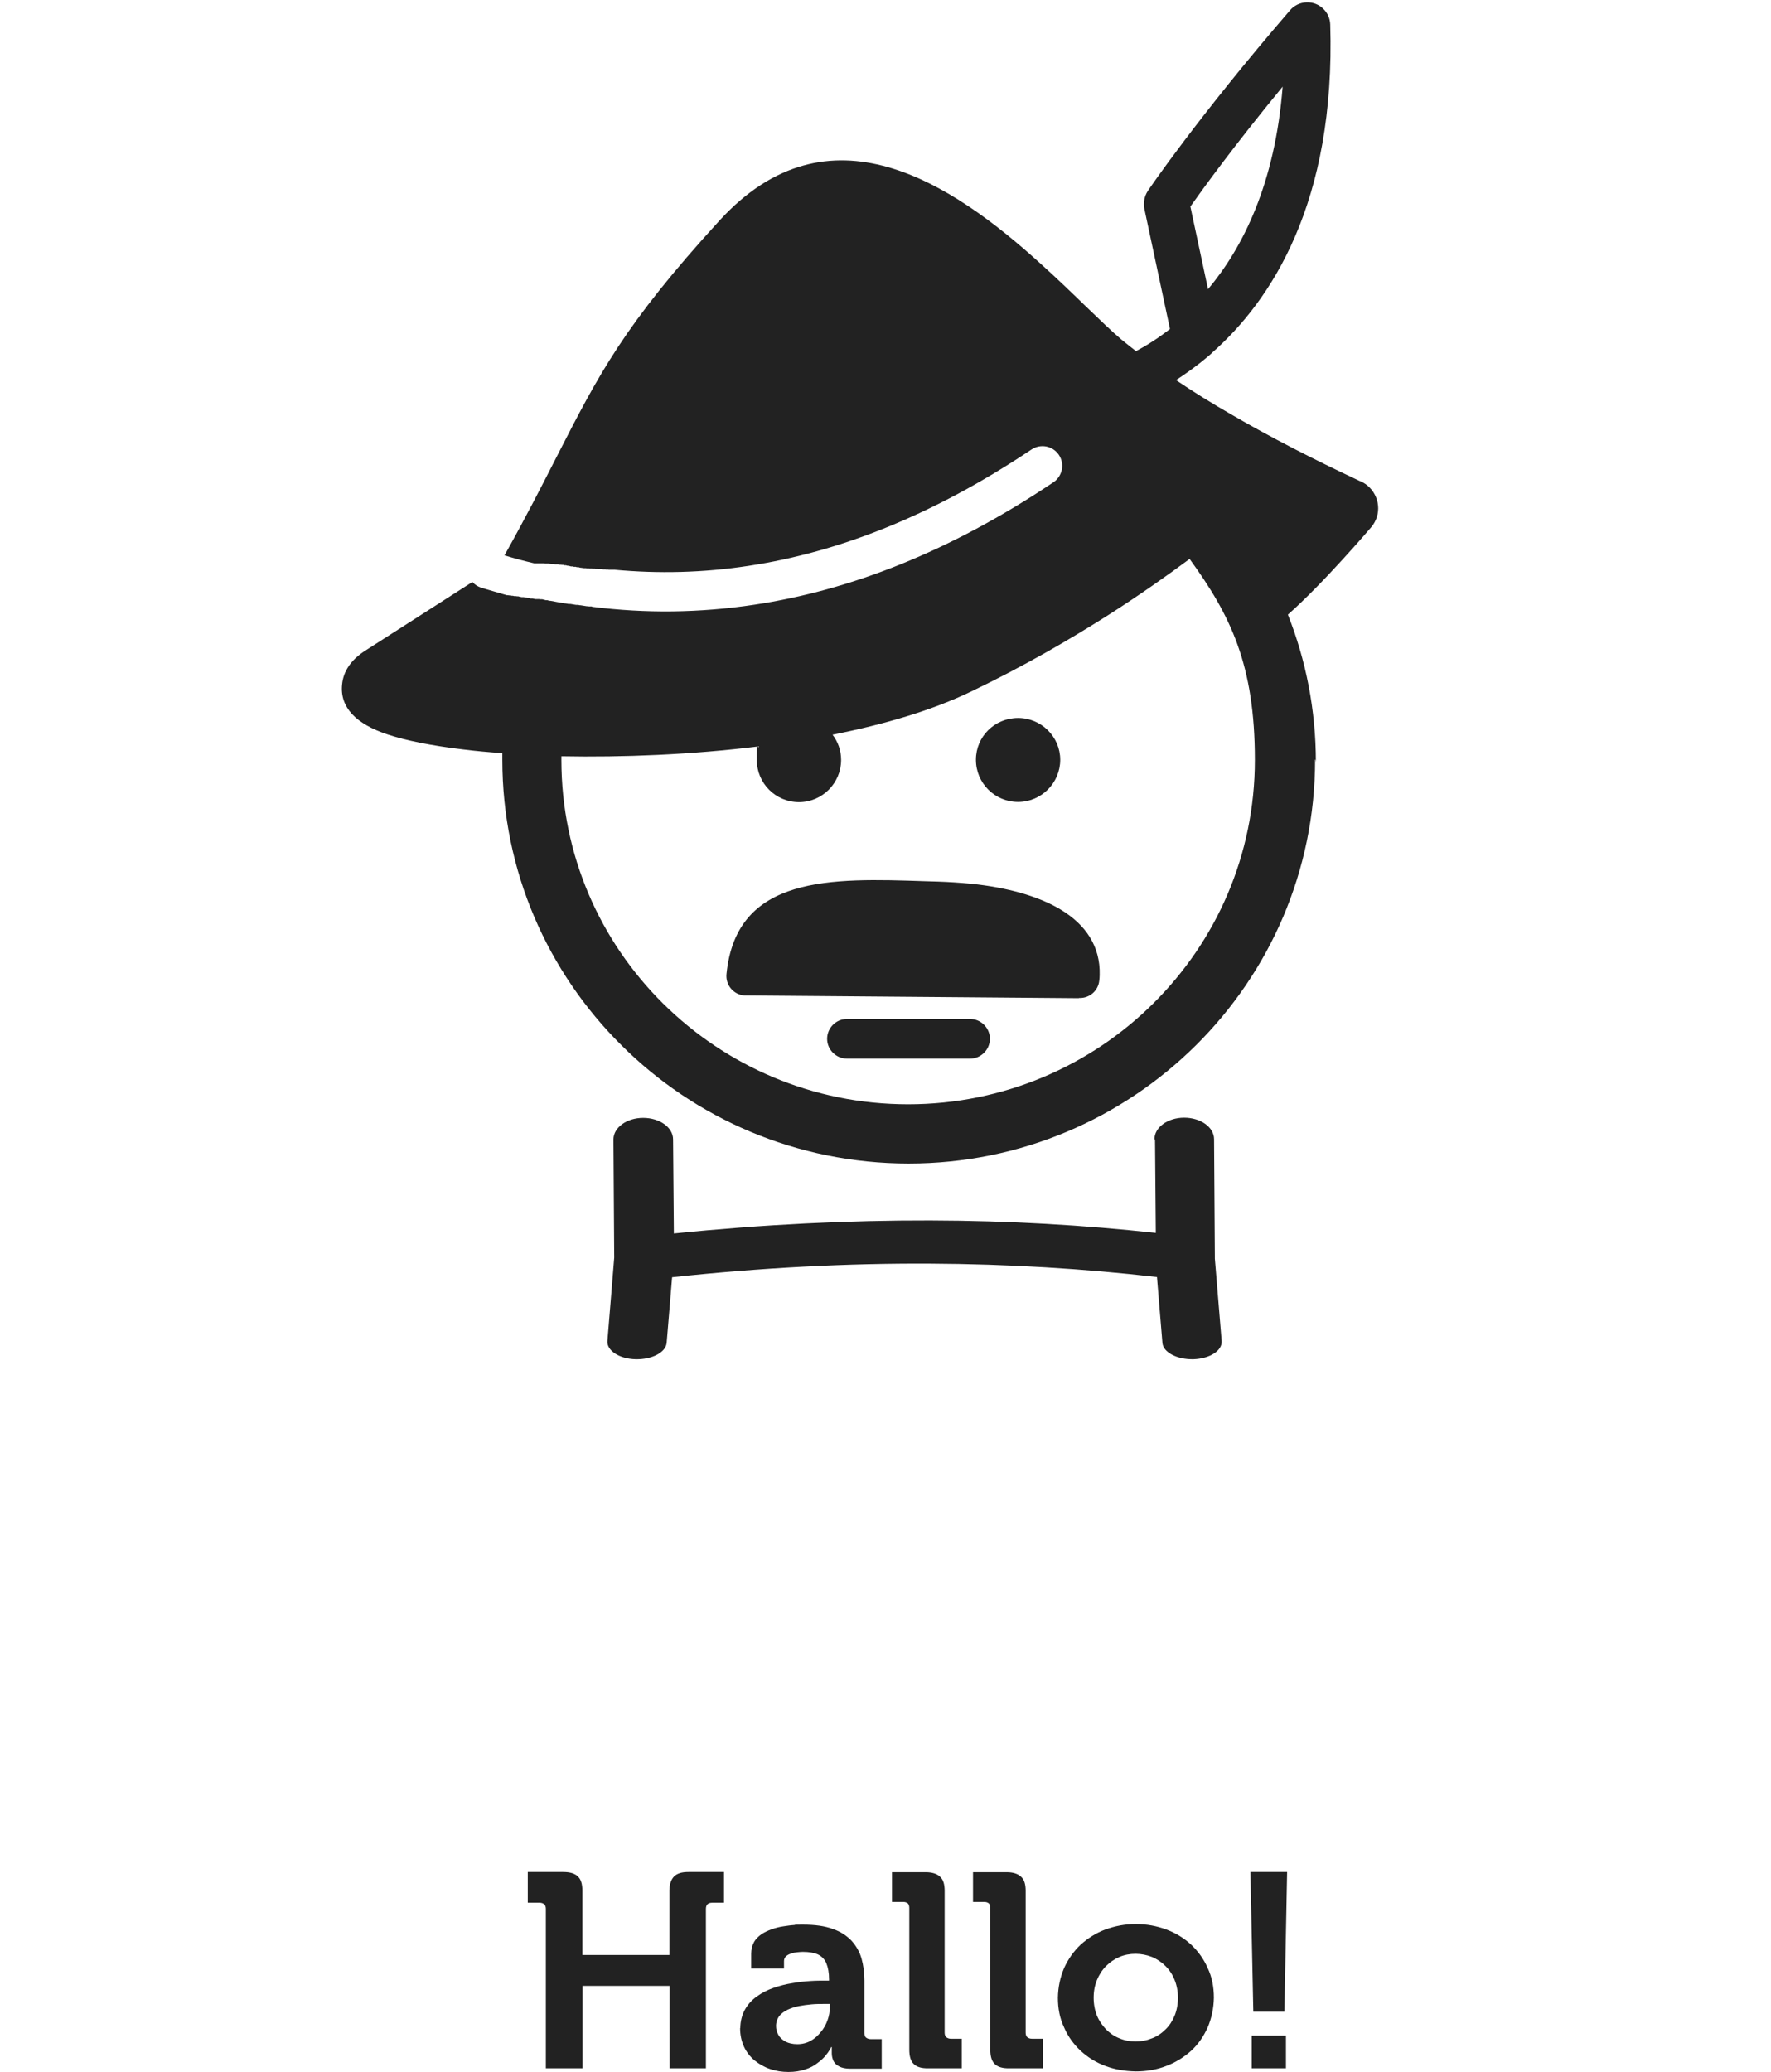 <?xml version="1.0" encoding="UTF-8"?>
<svg xmlns="http://www.w3.org/2000/svg" version="1.1" viewBox="0 0 911.7 1066.3">
  <defs>
    <style>
      .cls-1 {
        fill: none;
      }

      .cls-2 {
        fill: #222;
      }
    </style>
  </defs>
  <!-- Generator: Adobe Illustrator 28.6.0, SVG Export Plug-In . SVG Version: 1.2.0 Build 709)  -->
  <g>
    <g id="Warstwa_1">
      <g>
        <path class="cls-2" d="M499.4,524.4c5.6,0,10.2,4.6,10.2,10.2s-4.6,10.2-10.2,10.2h-63.4c-5.6,0-10.2-4.6-10.2-10.2s4.6-10.2,10.2-10.2h63.4ZM555.3,513.7l-170.9-1.4h-1.3c-5.6-.5-9.7-5.5-9.1-11.1,5.1-51,54.2-49.3,102.2-47.7l6.7.2c5.9.2,11.7.6,17,1.1,18.5,1.9,34.4,6.3,45.8,13.1,13.3,7.9,20.8,19.2,20.4,33.8,0,1-.1,2-.2,2.9-.5,5.2-4.9,9.1-10.2,9h-.2ZM545.8,391c0,11.9-9.7,21.7-21.7,21.7s-21.7-9.7-21.7-21.7,9.7-21.5,21.7-21.5,21.7,9.7,21.7,21.5ZM594.3,586.3c0-6.1,6.8-11.1,15.3-11.1s15.4,4.9,15.4,11.1l.4,60.3v1.1l3.5,42.4c.4,5-6.1,9.1-14.5,9.4-8.5.2-15.7-3.6-16-8.5l-2.8-33.8c-37.4-4.3-76.3-6.7-117.1-6.9-41.9-.2-85.9,2-132.5,7l-2.8,33.7c-.4,5-7.6,8.7-16,8.5-8.5-.2-14.9-4.5-14.5-9.4l3.5-42.9-.4-60.8c0-6.1,6.8-11.1,15.3-11.1s15.4,4.9,15.4,11.1l.4,48.4c46.3-4.7,90.1-6.8,132-6.7,40.6.1,79.2,2.4,116.1,6.4l-.4-48.1h-.1ZM621.9,148.8c17.9-21.3,34.5-54.3,38.4-104.2-25.1,30.5-41.3,52.9-47.5,61.7l9.1,42.6h0ZM612.6,287.5c-12,8.9-25.8,18.6-41.4,28.6-20.9,13.3-44.6,27-71.1,39.7-20.1,9.7-44.7,17-71.5,22.3,2.8,3.7,4.4,8.1,4.4,13,0,11.9-9.7,21.7-21.7,21.7s-21.7-9.7-21.7-21.7.4-4.8,1.1-7c-34.5,4.3-70.1,5.7-101.7,5.1v1.9c0,49,20,93.3,52.3,125.3,32.4,32.1,77,51.9,126.2,51.9s94-19.9,126.2-51.9c32.4-32.1,52.3-76.3,52.3-125.3s-12.5-74.4-33.7-103.6ZM677,391c0,57.3-23.4,109.3-61.3,146.9-37.9,37.6-90.2,60.9-147.9,60.9s-110.2-23.3-147.9-60.9c-37.9-37.6-61.3-89.5-61.3-146.9v-3.4c-7.1-.5-13.8-1.1-20.1-1.9-16.1-1.9-29.6-4.6-39.2-7.8-15.9-5.3-24.4-13.8-23.2-25.6.6-6.7,4.5-12.7,12-17.5l55.1-35.3c1.2,1.4,2.8,2.4,4.7,3,4.3,1.3,8.6,2.5,13,3.8h.8c0,.1.3.1.3.1h.8l.6.2h.6l.8.2h1.1c0,.1.3.1.3.1h.7c0,.1.1.1.1.1h.3c0,.1.5.2.5.2h.5c0,.1.1.1.1.1h1.3c0,.1.4.1.4.1h.2c0,.1.3.1.3.1h.4c0,.1.6.2.6.2h.5l1.1.3h1.1c0,.1.3.1.3.1h.1l.7.2h2.3c0,.1.3.1.3.1h1.2c0,.1.3.1.3.1l1.6.4h.8c0,.1,1.2.3,1.2.3h.3c2.5.5,4.9.9,7.3,1.3h.3l1.6.3h1l3,.5h1l1,.2h.3l3.2.5h.8c0,.1.2.1.2.1h1.5l.3.2h.1c27,3.4,54.9,3.2,83.4-1.1,49.2-7.4,100.5-27.2,153.9-63,4.7-3.2,5.9-9.5,2.8-14.1-3.2-4.7-9.5-5.9-14.2-2.7-50.7,33.9-99.2,52.8-145.5,59.8-23.5,3.6-46.6,4.1-69.1,2h-3c0-.1-.4-.1-.4-.1h-1c0-.1-.5-.1-.5-.1h-1c0-.1-.5-.1-.5-.1h-2c0-.1-.5-.1-.5-.1h-1c0-.1-.1-.1-.1-.1h-1.4c0-.1-.3-.1-.3-.1h-1.2c0-.1-.5-.1-.5-.1h-1c0-.1-.5-.1-.5-.1h-1c0-.1-.5-.1-.5-.1h-.3c0-.1-.2-.1-.2-.1h-.5c0-.1-.5-.1-.5-.1l-.5-.2h-1l-.5-.2h-1l-.5-.2h-1l-.5-.2h-.5l-.5-.2h-.5l-.5-.2h-1l-.4-.2h-.9c0-.1-.4-.1-.4-.1h-.5l-.9-.2h-1.8c0-.1-.3-.1-.3-.1h-1.6c0-.1-.2-.1-.2-.1h-.2l-.9-.2h-1.9c0-.1-.1-.1-.1-.1h-5.3c-5.1-1.2-10.1-2.5-15.3-4.1,11.1-19.8,19.6-36.5,27-51,21.6-42.2,34.5-67.5,83.6-121.2,56.3-61.6,119.5-19.5,165.4,22.1,7.9,7.1,15.7,14.6,22.7,21.4,7.7,7.4,14.3,13.8,19.1,17.8,2.4,1.9,4.8,3.9,7.3,5.8,5.1-2.7,11.1-6.4,17.5-11.4l-13.2-61.9c-.6-3,0-6.3,1.7-9,0-.1,25.9-38.2,73.3-93.1,2-2.4,5.1-4,8.6-4.1,6.4-.2,11.9,4.9,12.1,11.4,2.8,91.6-30.4,142.1-60.8,168.9-.6.7-1.3,1.2-2,1.8-5.7,4.9-11.4,8.9-16.6,12.3,9,6.1,18.4,11.9,28.3,17.6,20.6,12,42.8,23.3,66,34.2,1.5.6,3,1.4,4.3,2.5,6.4,5.4,7.4,14.9,1.9,21.4,0,0-24.5,28.8-42.9,45,9.3,23.5,14.4,49.1,14.4,75.9l-.2-1.3Z"/>
        <g>
          <path class="cls-2" d="M281.2,1064.4h18.7v-42.4h44.8v42.4h18.7v-82.1c0-1,.3-1.8.8-2.3.5-.5,1.3-.8,2.4-.8h6.1v-15.8h-18.3c-3.4,0-5.8.7-7.4,2.3-1.5,1.5-2.4,4.1-2.4,7.3v33.1h-44.8v-33.1c0-3.4-.7-5.8-2.3-7.3-1.5-1.5-4-2.3-7.5-2.3h-18.3v15.8h6.1c1,0,1.7.3,2.4.8.5.5.8,1.3.8,2.3v82.1Z"/>
          <path class="cls-2" d="M399.5,1042.7c0-2,.6-3.7,1.6-5.1,1-1.3,2.5-2.4,4.3-3.3,1.7-.8,3.8-1.5,5.9-1.9,2.1-.4,4.3-.7,6.6-.9,2.1-.2,4.3-.2,6.1-.2h3.2v1.7c0,2.2-.4,4.5-1.2,6.7-.8,2.2-1.9,4.3-3.5,6.1-1.4,1.8-3.2,3.4-5.2,4.5-2,1.1-4.3,1.7-6.8,1.7s-4.5-.5-6.1-1.3c-1.6-.9-2.9-2-3.7-3.5-.8-1.4-1.2-2.9-1.2-4.6ZM381,1043.6c0,3.7.7,6.8,2,9.7,1.3,2.8,3.2,5.2,5.5,7.1,2.4,1.9,5,3.4,8,4.4,3,1,6,1.5,9.4,1.5s6.1-.5,8.6-1.3c2.5-.8,4.6-1.9,6.2-3.2,1.7-1.2,3.1-2.5,4.2-3.8,1-1.2,1.8-2.3,2.3-3.2.5-.8.7-1.3.7-1.3h.3v3.2c0,1.4.3,2.7.9,4,.6,1.2,1.6,2.1,3,2.8,1.3.7,3.2,1.1,5.4,1.1h16.4v-15.2h-5.7c-1,0-1.7-.3-2.4-.8-.6-.5-.8-1.3-.8-2.3v-27c0-4.1-.5-7.8-1.5-11.4-1-3.5-2.8-6.5-5.1-9.1-2.5-2.6-5.6-4.7-9.7-6.1-4.1-1.5-9.1-2.2-15.3-2.2s-2.9,0-4.6.2c-1.8.1-3.7.4-5.7.7s-4,.8-5.9,1.5c-1.9.7-3.7,1.5-5.3,2.6-1.5,1.1-2.9,2.4-3.8,4.1s-1.4,3.6-1.4,5.8v7.7h16.9v-3.9c0-1,.4-1.8,1-2.4.7-.6,1.5-1.1,2.6-1.4,1-.4,2.1-.6,3.2-.7,1.1-.1,2-.2,2.9-.2,3.1,0,5.6.4,7.7,1.3,1.9.9,3.5,2.4,4.4,4.6s1.4,4.9,1.4,8.3v.6h-2.3c-2,0-4.5,0-7.4.2s-5.9.5-9.2,1.1c-3.3.5-6.4,1.3-9.6,2.4-3.2,1.1-6,2.5-8.6,4.4-2.6,1.8-4.7,4.1-6.2,6.8-1.5,2.7-2.4,6-2.4,9.8v-.3Z"/>
          <path class="cls-2" d="M468.1,1054.8c0,3.4.7,5.9,2.3,7.4,1.5,1.5,4,2.3,7.5,2.2h17.2v-15.2h-5.6c-1,0-1.7-.3-2.4-.8-.5-.5-.8-1.3-.8-2.3v-73c0-3.4-.7-5.8-2.4-7.3-1.5-1.5-4.1-2.3-7.4-2.3h-17.3v15.3h5.7c1,0,1.7.2,2.4.7.5.5.8,1.3.8,2.3v72.9h0Z"/>
          <path class="cls-2" d="M509.8,1054.8c0,3.4.7,5.9,2.3,7.4,1.5,1.5,4,2.3,7.5,2.2h17.2v-15.2h-5.6c-1,0-1.7-.3-2.4-.8-.5-.5-.8-1.3-.8-2.3v-73c0-3.4-.7-5.8-2.4-7.3-1.6-1.5-4.1-2.3-7.4-2.3h-17.3v15.3h5.7c1,0,1.7.2,2.4.7.5.5.8,1.3.8,2.3v72.9h0Z"/>
          <path class="cls-2" d="M563,1028.1c0-3.4.6-6.4,1.7-9.1,1.1-2.7,2.7-5.2,4.7-7.2,2-2,4.3-3.6,6.9-4.7,2.6-1.1,5.4-1.6,8.3-1.6s5.8.6,8.4,1.6c2.6,1.1,4.9,2.6,7,4.7s3.6,4.4,4.7,7.2c1.1,2.7,1.7,5.8,1.7,9.1s-.6,6.5-1.7,9.2c-1.1,2.7-2.7,5.2-4.7,7.1-2,2-4.3,3.6-7,4.6-2.7,1.1-5.4,1.6-8.4,1.6s-5.7-.5-8.3-1.6c-2.6-1-4.9-2.6-6.9-4.6-1.9-2-3.6-4.4-4.7-7.1-1.1-2.7-1.7-5.9-1.7-9.2ZM544.6,1028.1c0,5.6,1,10.7,3.2,15.3,2,4.7,4.9,8.6,8.5,12,3.7,3.4,7.9,6,12.7,7.8,4.8,1.8,10,2.7,15.7,2.8,5.6,0,10.9-.9,15.7-2.8,4.8-1.8,9.1-4.5,12.8-7.8,3.7-3.4,6.4-7.4,8.5-12,2-4.7,3.1-9.8,3.2-15.3,0-5.6-1-10.7-3.2-15.3-2-4.6-4.9-8.6-8.5-12-3.7-3.4-7.9-6-12.8-7.8-4.8-1.8-10-2.8-15.7-2.8s-10.7,1-15.7,2.8c-4.8,1.8-9,4.5-12.7,7.8-3.6,3.4-6.4,7.4-8.5,12-2,4.7-3.1,9.8-3.2,15.3Z"/>
          <path class="cls-2" d="M644.4,1064.4h17.6v-16.8h-17.6v16.8ZM645.3,1035.3h15.9l1.4-71.9h-18.9l1.5,71.9h.1Z"/>
        </g>
        <rect class="cls-1" x="200.7" width="533.1" height="1066.2"/>
        <rect class="cls-1" x="200.7" width="533.1" height="1066.2"/>
      </g>
    </g>
  </g>
</svg>